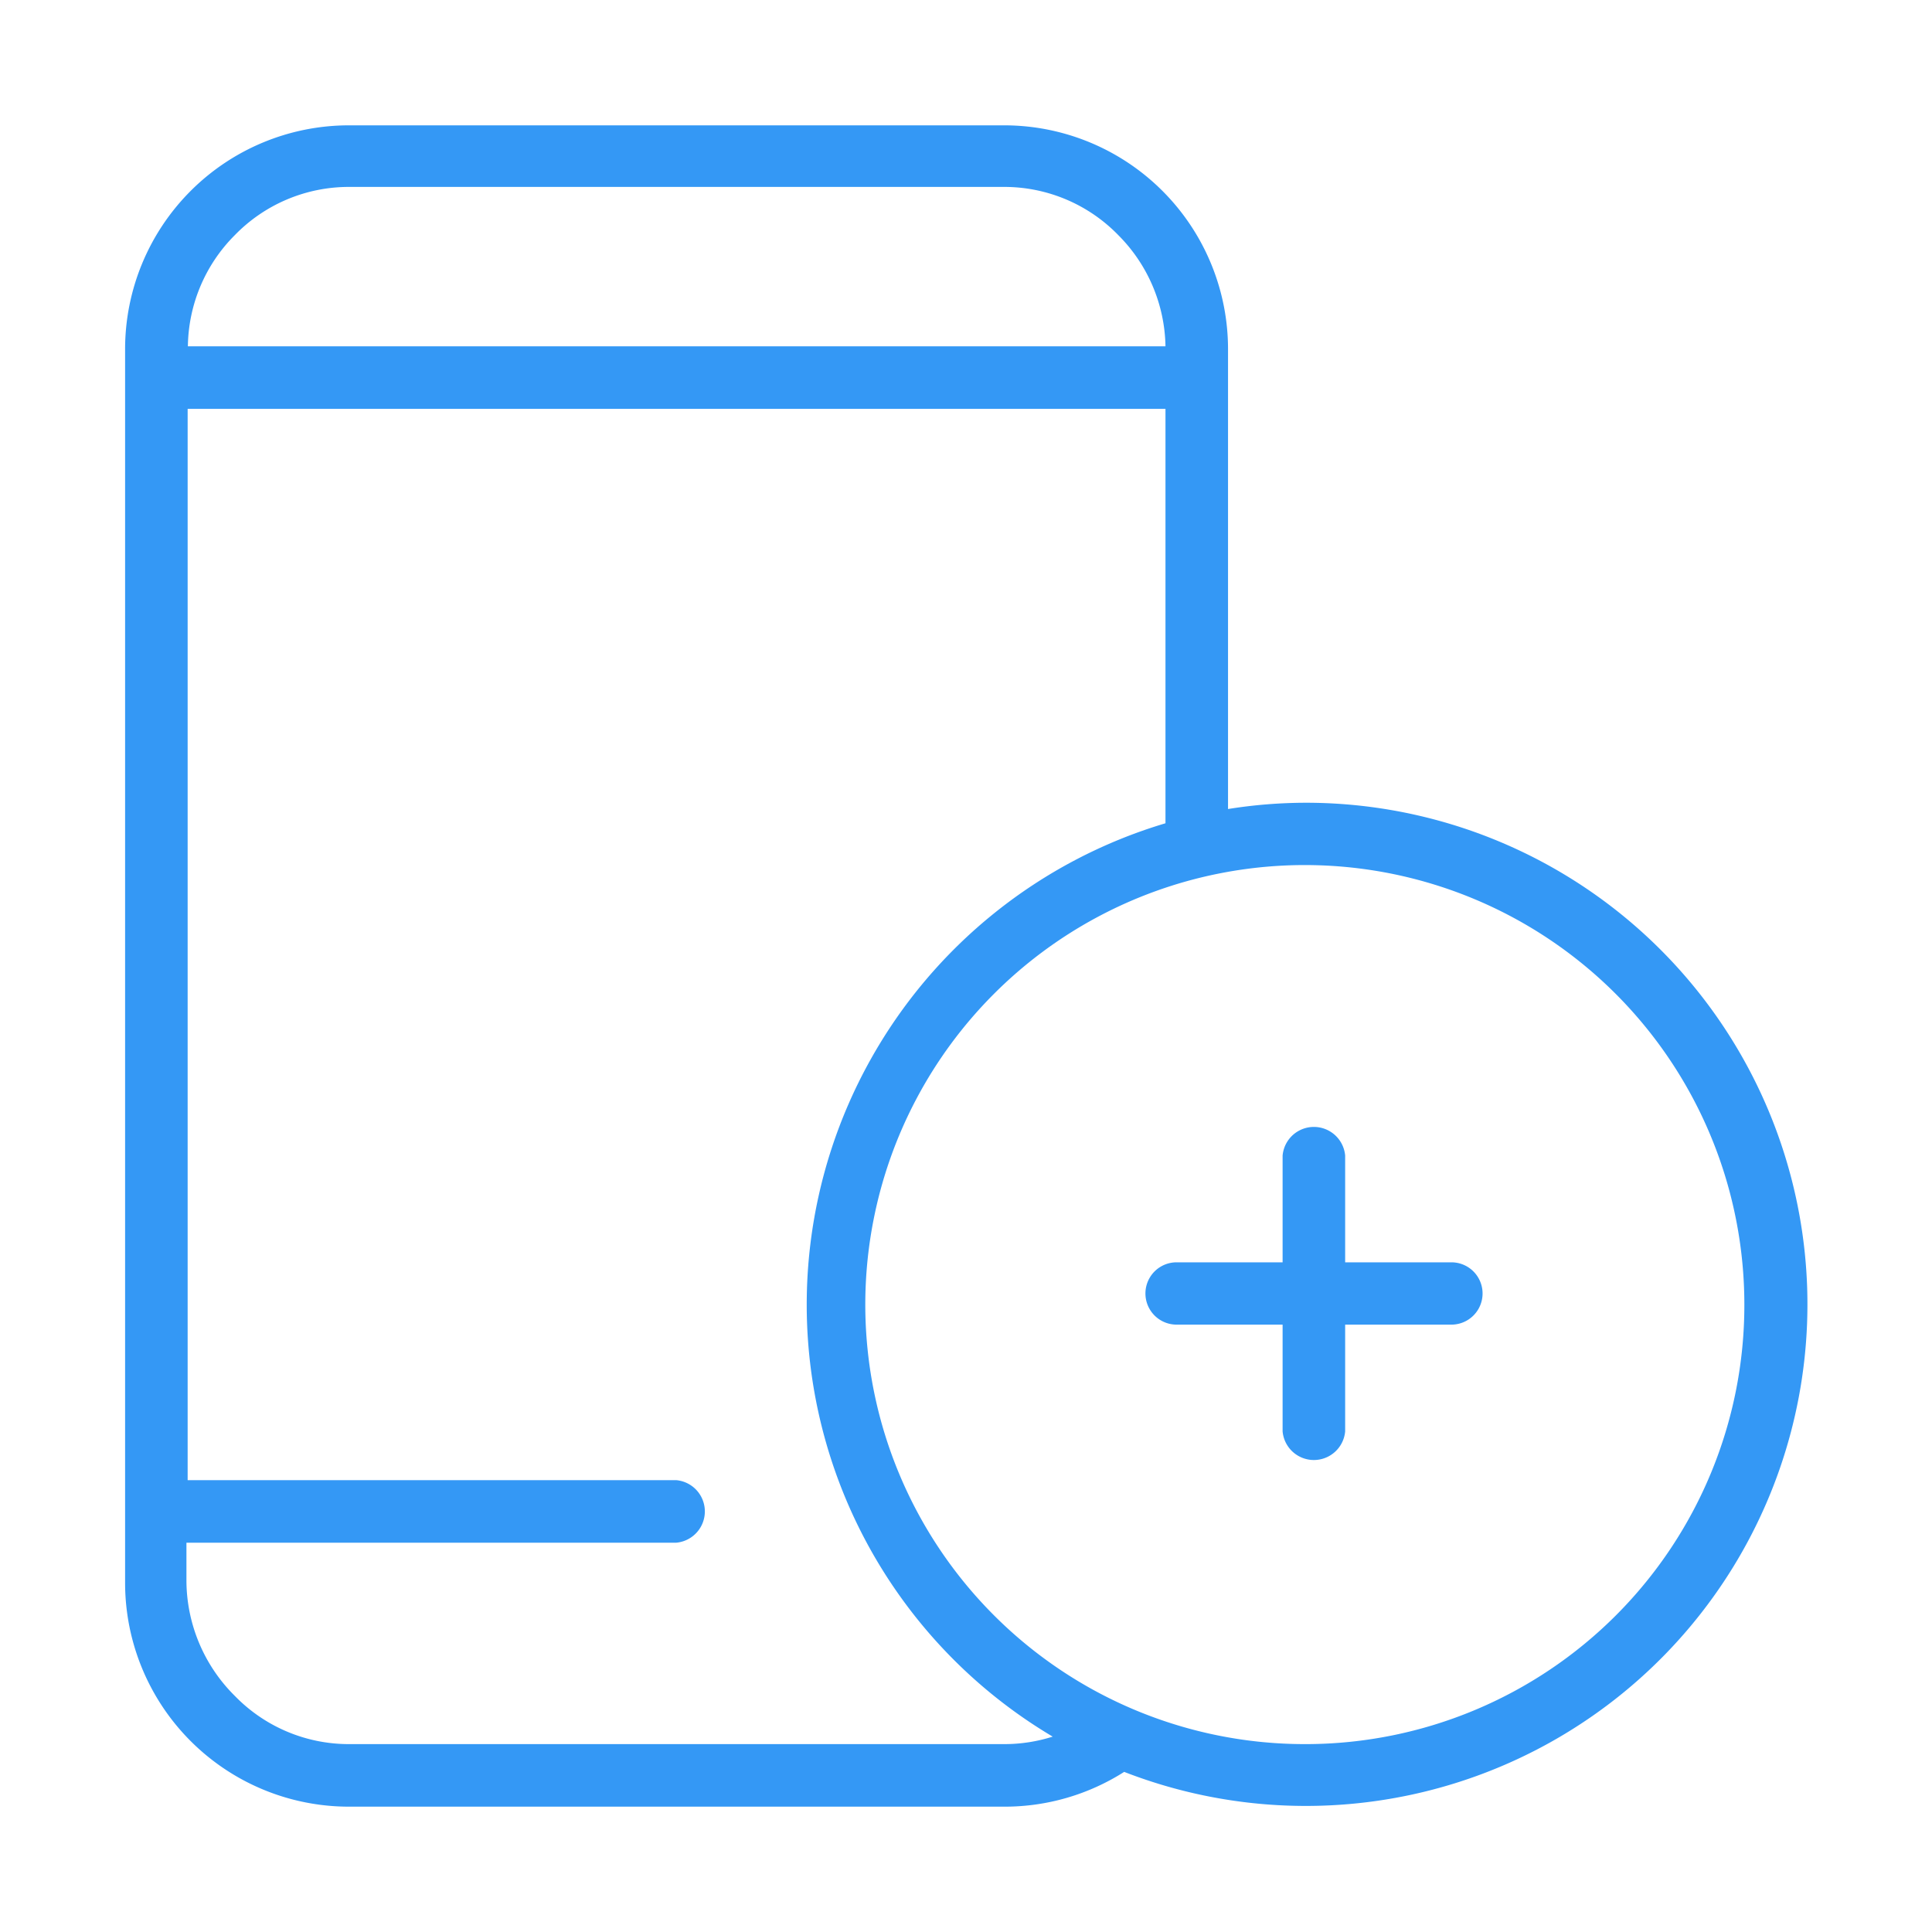 <svg id="Capa_1" data-name="Capa 1" xmlns="http://www.w3.org/2000/svg" viewBox="0 0 80 80"><defs><style>.cls-1{fill:#3498f5;}</style></defs><path class="cls-1" d="M54.12,33.24a20.62,20.62,0,0,0-3.27.26v-19A9.27,9.27,0,0,0,41.6,5.19H14.43a9.27,9.27,0,0,0-9.25,9.28V65.52a9.27,9.27,0,0,0,9.25,9.29H41.61a9.21,9.21,0,0,0,4.94-1.44,20.77,20.77,0,1,0,7.57-40.13ZM9.72,9.74a6.58,6.58,0,0,1,4.71-2H41.6a6.58,6.58,0,0,1,4.71,2,6.67,6.67,0,0,1,1.95,4.6H7.78A6.62,6.62,0,0,1,9.72,9.74ZM41.61,72.22H14.43a6.58,6.58,0,0,1-4.71-2,6.75,6.75,0,0,1-2-4.74v-1.6H28a1.3,1.3,0,0,0,0-2.59H7.77V16.93H48.26V34.09a20.8,20.8,0,0,0-4.67,37.82A6.61,6.61,0,0,1,41.61,72.22Zm12.51,0A18.2,18.2,0,1,1,72.23,54,18.18,18.18,0,0,1,54.12,72.22Z"/><path class="cls-1" d="M60.1,52.27H55.7V47.85a1.3,1.3,0,0,0-2.59,0v4.42H48.72a1.29,1.29,0,0,0,0,2.58h4.39v4.42a1.3,1.3,0,0,0,2.59,0V54.85h4.4a1.29,1.29,0,1,0,0-2.58Z"/></svg>